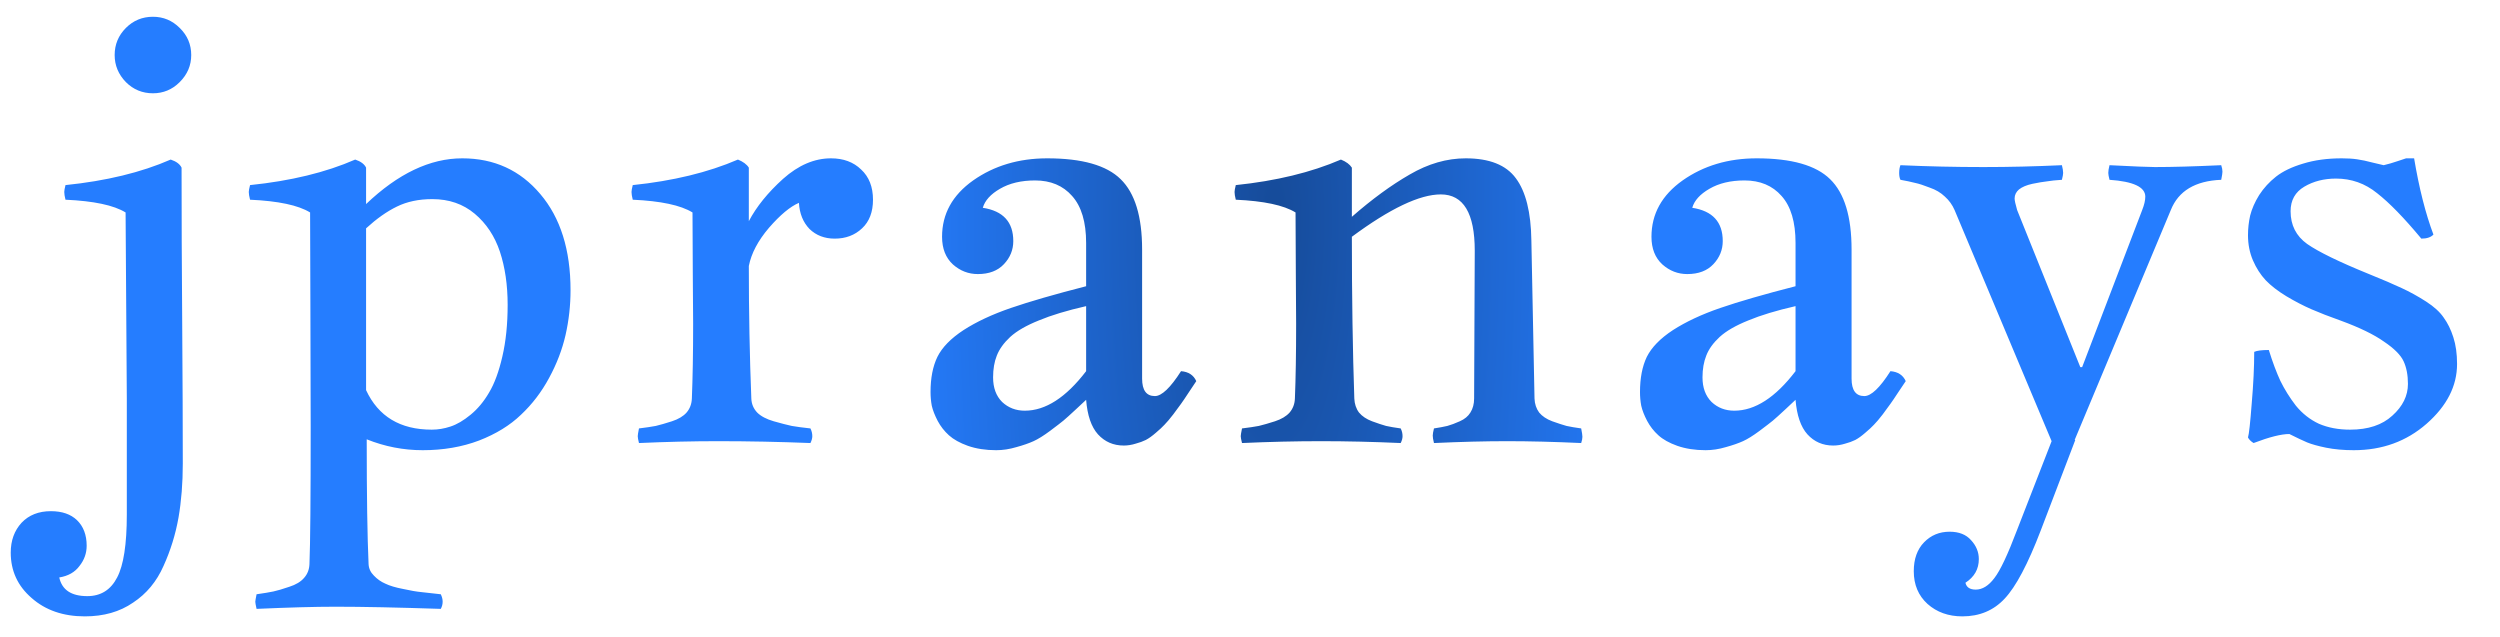 <svg width="51" height="13" viewBox="0 0 51 13" fill="none" xmlns="http://www.w3.org/2000/svg">
<path d="M2.587 8.13L2.562 4.334C2.32 4.186 1.912 4.1 1.336 4.074C1.319 4.007 1.311 3.954 1.311 3.916C1.311 3.89 1.319 3.844 1.336 3.776C2.166 3.691 2.881 3.518 3.482 3.255C3.596 3.293 3.67 3.348 3.704 3.42C3.704 4.381 3.708 5.443 3.717 6.607C3.725 7.766 3.729 8.716 3.729 9.457C3.729 9.855 3.7 10.223 3.641 10.562C3.581 10.9 3.48 11.228 3.336 11.545C3.196 11.863 2.989 12.113 2.714 12.294C2.443 12.481 2.115 12.574 1.73 12.574C1.29 12.574 0.928 12.449 0.645 12.199C0.361 11.954 0.219 11.645 0.219 11.273C0.219 11.027 0.293 10.824 0.441 10.663C0.59 10.507 0.788 10.428 1.038 10.428C1.267 10.428 1.444 10.49 1.571 10.612C1.702 10.739 1.768 10.913 1.768 11.133C1.768 11.285 1.719 11.423 1.622 11.545C1.529 11.672 1.391 11.751 1.209 11.78C1.264 12.034 1.455 12.161 1.781 12.161C2.056 12.161 2.259 12.034 2.39 11.78C2.521 11.531 2.587 11.103 2.587 10.498V8.13ZM2.339 1.123C2.339 0.907 2.416 0.723 2.568 0.57C2.72 0.418 2.904 0.342 3.12 0.342C3.332 0.342 3.514 0.418 3.666 0.57C3.823 0.723 3.901 0.907 3.901 1.123C3.901 1.334 3.823 1.518 3.666 1.675C3.514 1.827 3.332 1.903 3.12 1.903C2.904 1.903 2.72 1.827 2.568 1.675C2.416 1.518 2.339 1.334 2.339 1.123ZM5.101 3.776C5.93 3.691 6.645 3.518 7.246 3.255C7.36 3.293 7.434 3.348 7.468 3.42V4.163C8.12 3.541 8.774 3.23 9.43 3.23C10.081 3.23 10.613 3.473 11.023 3.96C11.433 4.442 11.639 5.096 11.639 5.921C11.639 6.23 11.605 6.535 11.537 6.835C11.469 7.132 11.357 7.424 11.201 7.711C11.048 7.995 10.858 8.245 10.629 8.46C10.405 8.676 10.12 8.852 9.772 8.987C9.425 9.118 9.042 9.184 8.624 9.184C8.23 9.184 7.849 9.11 7.481 8.962C7.481 10.113 7.494 10.961 7.519 11.507C7.523 11.596 7.559 11.675 7.627 11.742C7.695 11.814 7.773 11.869 7.862 11.907C7.951 11.95 8.071 11.986 8.224 12.015C8.376 12.049 8.501 12.07 8.598 12.079C8.7 12.091 8.831 12.106 8.992 12.123C9.017 12.174 9.03 12.225 9.03 12.275C9.03 12.326 9.017 12.375 8.992 12.421C8.111 12.392 7.396 12.377 6.846 12.377C6.423 12.377 5.886 12.392 5.234 12.421C5.217 12.345 5.208 12.296 5.208 12.275C5.208 12.258 5.217 12.208 5.234 12.123C5.382 12.102 5.496 12.083 5.577 12.066C5.657 12.049 5.765 12.017 5.9 11.971C6.036 11.928 6.137 11.867 6.205 11.787C6.273 11.71 6.309 11.617 6.313 11.507C6.33 11.093 6.338 10.157 6.338 8.702C6.338 8.025 6.336 7.193 6.332 6.207C6.328 5.221 6.326 4.597 6.326 4.334C6.084 4.186 5.676 4.1 5.101 4.074C5.084 4.007 5.075 3.954 5.075 3.916C5.075 3.89 5.084 3.844 5.101 3.776ZM8.82 4.062C8.545 4.062 8.304 4.112 8.097 4.214C7.889 4.315 7.68 4.464 7.468 4.658V7.959C7.718 8.496 8.164 8.765 8.808 8.765C8.935 8.765 9.062 8.744 9.188 8.702C9.32 8.659 9.457 8.579 9.601 8.46C9.745 8.342 9.87 8.192 9.976 8.01C10.086 7.828 10.177 7.582 10.248 7.273C10.32 6.965 10.356 6.613 10.356 6.22C10.356 5.813 10.303 5.452 10.198 5.134C10.092 4.817 9.921 4.559 9.684 4.36C9.447 4.161 9.159 4.062 8.82 4.062ZM12.908 3.776C13.729 3.691 14.444 3.518 15.054 3.255C15.159 3.298 15.234 3.353 15.276 3.42V4.512C15.432 4.216 15.665 3.928 15.974 3.649C16.287 3.37 16.613 3.23 16.952 3.23C17.206 3.23 17.411 3.306 17.567 3.458C17.728 3.607 17.809 3.812 17.809 4.074C17.809 4.324 17.735 4.519 17.586 4.658C17.438 4.798 17.252 4.868 17.028 4.868C16.82 4.868 16.649 4.802 16.514 4.671C16.383 4.535 16.311 4.358 16.298 4.138C16.12 4.214 15.917 4.383 15.688 4.646C15.464 4.908 15.327 5.168 15.276 5.426C15.276 6.37 15.293 7.271 15.327 8.13C15.331 8.24 15.371 8.336 15.447 8.416C15.523 8.492 15.636 8.551 15.784 8.594C15.932 8.636 16.055 8.668 16.152 8.689C16.249 8.706 16.376 8.723 16.533 8.74C16.558 8.791 16.571 8.843 16.571 8.898C16.571 8.941 16.558 8.987 16.533 9.038C15.898 9.013 15.27 9 14.648 9C14.131 9 13.594 9.013 13.035 9.038C13.018 8.97 13.01 8.924 13.01 8.898C13.01 8.877 13.018 8.824 13.035 8.74C13.175 8.723 13.289 8.706 13.378 8.689C13.467 8.668 13.577 8.636 13.708 8.594C13.839 8.551 13.939 8.492 14.006 8.416C14.074 8.336 14.11 8.24 14.114 8.13C14.131 7.711 14.14 7.204 14.14 6.607C14.14 6.408 14.137 6.069 14.133 5.591C14.129 5.113 14.127 4.694 14.127 4.334C13.886 4.186 13.479 4.1 12.908 4.074C12.891 4.007 12.883 3.954 12.883 3.916C12.883 3.89 12.891 3.844 12.908 3.776ZM19.218 4.83C19.218 4.364 19.429 3.981 19.852 3.681C20.28 3.38 20.784 3.23 21.363 3.23C22.074 3.23 22.574 3.372 22.861 3.655C23.153 3.939 23.299 4.417 23.299 5.09V7.724C23.299 7.961 23.386 8.08 23.56 8.08C23.699 8.08 23.877 7.91 24.093 7.572C24.245 7.584 24.349 7.652 24.404 7.775C24.374 7.817 24.323 7.893 24.252 8.003C24.18 8.113 24.127 8.192 24.093 8.238C24.059 8.285 24.006 8.357 23.934 8.454C23.862 8.547 23.803 8.617 23.756 8.664C23.714 8.71 23.655 8.765 23.579 8.829C23.507 8.892 23.439 8.941 23.375 8.975C23.316 9.004 23.246 9.03 23.166 9.051C23.086 9.076 23.005 9.089 22.925 9.089C22.713 9.089 22.538 9.013 22.398 8.86C22.262 8.708 22.182 8.473 22.157 8.156C22.152 8.16 22.087 8.221 21.96 8.34C21.833 8.458 21.744 8.539 21.693 8.581C21.647 8.619 21.556 8.689 21.42 8.791C21.289 8.888 21.177 8.958 21.084 9C20.991 9.042 20.875 9.083 20.735 9.121C20.595 9.163 20.458 9.184 20.322 9.184C20.106 9.184 19.914 9.154 19.745 9.095C19.58 9.036 19.451 8.964 19.357 8.879C19.264 8.795 19.188 8.697 19.129 8.587C19.07 8.473 19.029 8.369 19.008 8.276C18.991 8.183 18.983 8.09 18.983 7.997C18.983 7.714 19.029 7.474 19.123 7.28C19.22 7.085 19.398 6.903 19.656 6.734C19.918 6.565 20.24 6.414 20.621 6.283C21.002 6.152 21.514 6.004 22.157 5.839V4.957C22.157 4.529 22.061 4.21 21.871 3.998C21.685 3.786 21.433 3.681 21.116 3.681C20.832 3.681 20.593 3.738 20.398 3.852C20.208 3.962 20.092 4.091 20.049 4.239C20.464 4.303 20.671 4.529 20.671 4.918C20.671 5.096 20.608 5.253 20.481 5.388C20.354 5.524 20.176 5.591 19.948 5.591C19.757 5.591 19.588 5.526 19.44 5.395C19.292 5.259 19.218 5.071 19.218 4.83ZM22.157 7.572V6.245C21.767 6.334 21.446 6.431 21.192 6.537C20.938 6.639 20.743 6.751 20.608 6.874C20.477 6.996 20.386 7.123 20.335 7.254C20.284 7.381 20.259 7.529 20.259 7.699C20.259 7.91 20.32 8.077 20.443 8.2C20.57 8.319 20.724 8.378 20.906 8.378C21.329 8.378 21.746 8.109 22.157 7.572ZM28.574 8.74C28.6 8.791 28.612 8.843 28.612 8.898C28.612 8.941 28.6 8.987 28.574 9.038C28.016 9.013 27.474 9 26.949 9C26.433 9 25.895 9.013 25.337 9.038C25.32 8.97 25.311 8.924 25.311 8.898C25.311 8.877 25.32 8.824 25.337 8.74C25.477 8.723 25.591 8.706 25.68 8.689C25.769 8.668 25.879 8.636 26.01 8.594C26.141 8.551 26.24 8.492 26.308 8.416C26.376 8.336 26.412 8.24 26.416 8.13C26.433 7.711 26.441 7.204 26.441 6.607C26.441 6.408 26.439 6.069 26.435 5.591C26.431 5.113 26.429 4.694 26.429 4.334C26.188 4.186 25.781 4.1 25.21 4.074C25.193 4.007 25.185 3.954 25.185 3.916C25.185 3.89 25.193 3.844 25.21 3.776C26.031 3.691 26.746 3.518 27.355 3.255C27.461 3.298 27.535 3.353 27.578 3.42V4.423C27.988 4.064 28.382 3.776 28.758 3.56C29.135 3.34 29.516 3.23 29.901 3.23C30.383 3.23 30.724 3.365 30.923 3.636C31.126 3.907 31.232 4.33 31.24 4.906L31.304 8.13C31.308 8.24 31.34 8.336 31.399 8.416C31.462 8.492 31.551 8.551 31.666 8.594C31.784 8.636 31.881 8.668 31.957 8.689C32.034 8.706 32.133 8.723 32.256 8.74C32.273 8.824 32.281 8.882 32.281 8.911C32.281 8.945 32.273 8.987 32.256 9.038C31.71 9.013 31.206 9 30.745 9C30.297 9 29.799 9.013 29.253 9.038C29.236 8.97 29.228 8.92 29.228 8.886C29.228 8.856 29.236 8.807 29.253 8.74C29.363 8.723 29.454 8.706 29.526 8.689C29.602 8.668 29.687 8.636 29.78 8.594C29.878 8.551 29.95 8.492 29.996 8.416C30.047 8.336 30.072 8.24 30.072 8.13L30.085 5.115C30.085 4.349 29.854 3.966 29.393 3.966C28.961 3.966 28.356 4.254 27.578 4.83C27.578 6.061 27.595 7.161 27.628 8.13C27.633 8.24 27.664 8.336 27.724 8.416C27.787 8.492 27.876 8.551 27.99 8.594C28.105 8.636 28.2 8.668 28.276 8.689C28.352 8.706 28.451 8.723 28.574 8.74ZM33.69 4.83C33.69 4.364 33.902 3.981 34.325 3.681C34.753 3.38 35.256 3.23 35.836 3.23C36.547 3.23 37.046 3.372 37.334 3.655C37.626 3.939 37.772 4.417 37.772 5.09V7.724C37.772 7.961 37.859 8.08 38.032 8.08C38.172 8.08 38.35 7.91 38.565 7.572C38.718 7.584 38.822 7.652 38.877 7.775C38.847 7.817 38.796 7.893 38.724 8.003C38.652 8.113 38.599 8.192 38.565 8.238C38.532 8.285 38.479 8.357 38.407 8.454C38.335 8.547 38.276 8.617 38.229 8.664C38.187 8.71 38.127 8.765 38.051 8.829C37.979 8.892 37.912 8.941 37.848 8.975C37.789 9.004 37.719 9.03 37.639 9.051C37.558 9.076 37.478 9.089 37.398 9.089C37.186 9.089 37.01 9.013 36.871 8.86C36.735 8.708 36.655 8.473 36.629 8.156C36.625 8.16 36.56 8.221 36.433 8.34C36.306 8.458 36.217 8.539 36.166 8.581C36.12 8.619 36.029 8.689 35.893 8.791C35.762 8.888 35.65 8.958 35.557 9C35.464 9.042 35.347 9.083 35.208 9.121C35.068 9.163 34.93 9.184 34.795 9.184C34.579 9.184 34.387 9.154 34.217 9.095C34.052 9.036 33.923 8.964 33.83 8.879C33.737 8.795 33.661 8.697 33.602 8.587C33.542 8.473 33.502 8.369 33.481 8.276C33.464 8.183 33.456 8.09 33.456 7.997C33.456 7.714 33.502 7.474 33.595 7.28C33.693 7.085 33.87 6.903 34.128 6.734C34.391 6.565 34.712 6.414 35.093 6.283C35.474 6.152 35.986 6.004 36.629 5.839V4.957C36.629 4.529 36.534 4.21 36.344 3.998C36.158 3.786 35.906 3.681 35.588 3.681C35.305 3.681 35.066 3.738 34.871 3.852C34.681 3.962 34.564 4.091 34.522 4.239C34.937 4.303 35.144 4.529 35.144 4.918C35.144 5.096 35.081 5.253 34.954 5.388C34.827 5.524 34.649 5.591 34.42 5.591C34.23 5.591 34.061 5.526 33.913 5.395C33.764 5.259 33.69 5.071 33.69 4.83ZM36.629 7.572V6.245C36.24 6.334 35.919 6.431 35.665 6.537C35.411 6.639 35.216 6.751 35.081 6.874C34.949 6.996 34.858 7.123 34.808 7.254C34.757 7.381 34.731 7.529 34.731 7.699C34.731 7.91 34.793 8.077 34.916 8.2C35.042 8.319 35.197 8.378 35.379 8.378C35.802 8.378 36.219 8.109 36.629 7.572ZM38.769 3.37C39.327 3.395 39.892 3.408 40.463 3.408C40.984 3.408 41.517 3.395 42.063 3.37C42.08 3.437 42.088 3.49 42.088 3.528C42.088 3.554 42.08 3.6 42.063 3.668C41.936 3.676 41.834 3.687 41.758 3.7C41.682 3.708 41.583 3.725 41.46 3.75C41.342 3.776 41.251 3.814 41.187 3.865C41.128 3.916 41.098 3.977 41.098 4.049C41.098 4.087 41.115 4.165 41.149 4.284L42.438 7.489H42.476L43.701 4.284C43.743 4.178 43.764 4.087 43.764 4.011C43.764 3.816 43.521 3.702 43.034 3.668C43.017 3.6 43.009 3.554 43.009 3.528C43.009 3.49 43.017 3.437 43.034 3.37C43.529 3.395 43.838 3.408 43.961 3.408C44.316 3.408 44.767 3.395 45.313 3.37C45.33 3.42 45.338 3.465 45.338 3.503C45.338 3.528 45.33 3.583 45.313 3.668C44.784 3.689 44.441 3.894 44.285 4.284L42.323 8.975H42.336L41.631 10.822C41.369 11.507 41.123 11.971 40.895 12.212C40.671 12.453 40.383 12.574 40.032 12.574C39.748 12.574 39.511 12.489 39.321 12.32C39.135 12.151 39.041 11.928 39.041 11.653C39.041 11.404 39.111 11.207 39.251 11.063C39.391 10.919 39.564 10.847 39.772 10.847C39.962 10.847 40.108 10.904 40.209 11.019C40.315 11.133 40.368 11.262 40.368 11.406C40.368 11.609 40.277 11.77 40.095 11.888C40.116 11.981 40.186 12.028 40.305 12.028C40.44 12.028 40.567 11.95 40.685 11.793C40.804 11.641 40.959 11.313 41.149 10.809L41.853 9L39.873 4.284C39.827 4.178 39.761 4.087 39.676 4.011C39.592 3.93 39.488 3.869 39.365 3.827C39.247 3.78 39.147 3.748 39.067 3.731C38.986 3.71 38.887 3.689 38.769 3.668C38.752 3.634 38.743 3.588 38.743 3.528C38.743 3.465 38.752 3.412 38.769 3.37ZM48.017 9.184C47.81 9.184 47.621 9.167 47.452 9.133C47.287 9.099 47.158 9.063 47.065 9.025C46.976 8.987 46.855 8.93 46.703 8.854C46.538 8.854 46.295 8.915 45.973 9.038C45.918 9.004 45.88 8.966 45.859 8.924C45.88 8.856 45.905 8.625 45.935 8.232C45.969 7.838 45.986 7.487 45.986 7.178C46.041 7.153 46.14 7.14 46.284 7.14C46.36 7.386 46.439 7.595 46.519 7.769C46.604 7.942 46.709 8.111 46.836 8.276C46.968 8.437 47.124 8.56 47.306 8.645C47.492 8.725 47.704 8.765 47.941 8.765C48.309 8.765 48.597 8.67 48.804 8.479C49.016 8.289 49.122 8.073 49.122 7.832C49.122 7.65 49.092 7.496 49.033 7.369C48.974 7.242 48.84 7.108 48.633 6.969C48.43 6.825 48.138 6.683 47.757 6.543C47.52 6.459 47.319 6.381 47.154 6.309C46.989 6.237 46.817 6.148 46.64 6.042C46.466 5.936 46.327 5.828 46.221 5.718C46.115 5.604 46.028 5.469 45.96 5.312C45.893 5.155 45.859 4.984 45.859 4.798C45.859 4.662 45.874 4.529 45.903 4.398C45.937 4.263 45.998 4.123 46.087 3.979C46.181 3.835 46.295 3.71 46.43 3.604C46.57 3.494 46.754 3.406 46.982 3.338C47.215 3.266 47.477 3.23 47.77 3.23C47.888 3.23 47.992 3.236 48.081 3.249C48.174 3.262 48.284 3.285 48.411 3.319C48.542 3.348 48.614 3.365 48.627 3.37C48.72 3.348 48.815 3.321 48.912 3.287C49.014 3.253 49.071 3.234 49.084 3.23H49.248C49.35 3.839 49.481 4.358 49.642 4.785C49.591 4.84 49.509 4.868 49.395 4.868C49.043 4.444 48.743 4.136 48.493 3.941C48.248 3.742 47.968 3.643 47.655 3.643C47.41 3.643 47.194 3.698 47.008 3.808C46.822 3.918 46.728 4.085 46.728 4.309C46.728 4.593 46.841 4.815 47.065 4.976C47.294 5.136 47.715 5.342 48.328 5.591C48.612 5.706 48.834 5.801 48.995 5.877C49.16 5.953 49.325 6.044 49.49 6.15C49.655 6.256 49.775 6.366 49.852 6.48C49.932 6.59 49.998 6.723 50.048 6.88C50.099 7.036 50.124 7.218 50.124 7.426C50.124 7.874 49.917 8.281 49.502 8.645C49.092 9.004 48.597 9.184 48.017 9.184Z" fill="url(#paint0_angular_417_7)"/>
<defs>
<radialGradient id="paint0_angular_417_7" cx="0" cy="0" r="1" gradientUnits="userSpaceOnUse" gradientTransform="translate(26 4.5) rotate(90) scale(27.359 7.767)">
<stop stop-color="#164B99"/>
<stop offset="1" stop-color="#257DFF"/>
</radialGradient>
</defs>
</svg>
